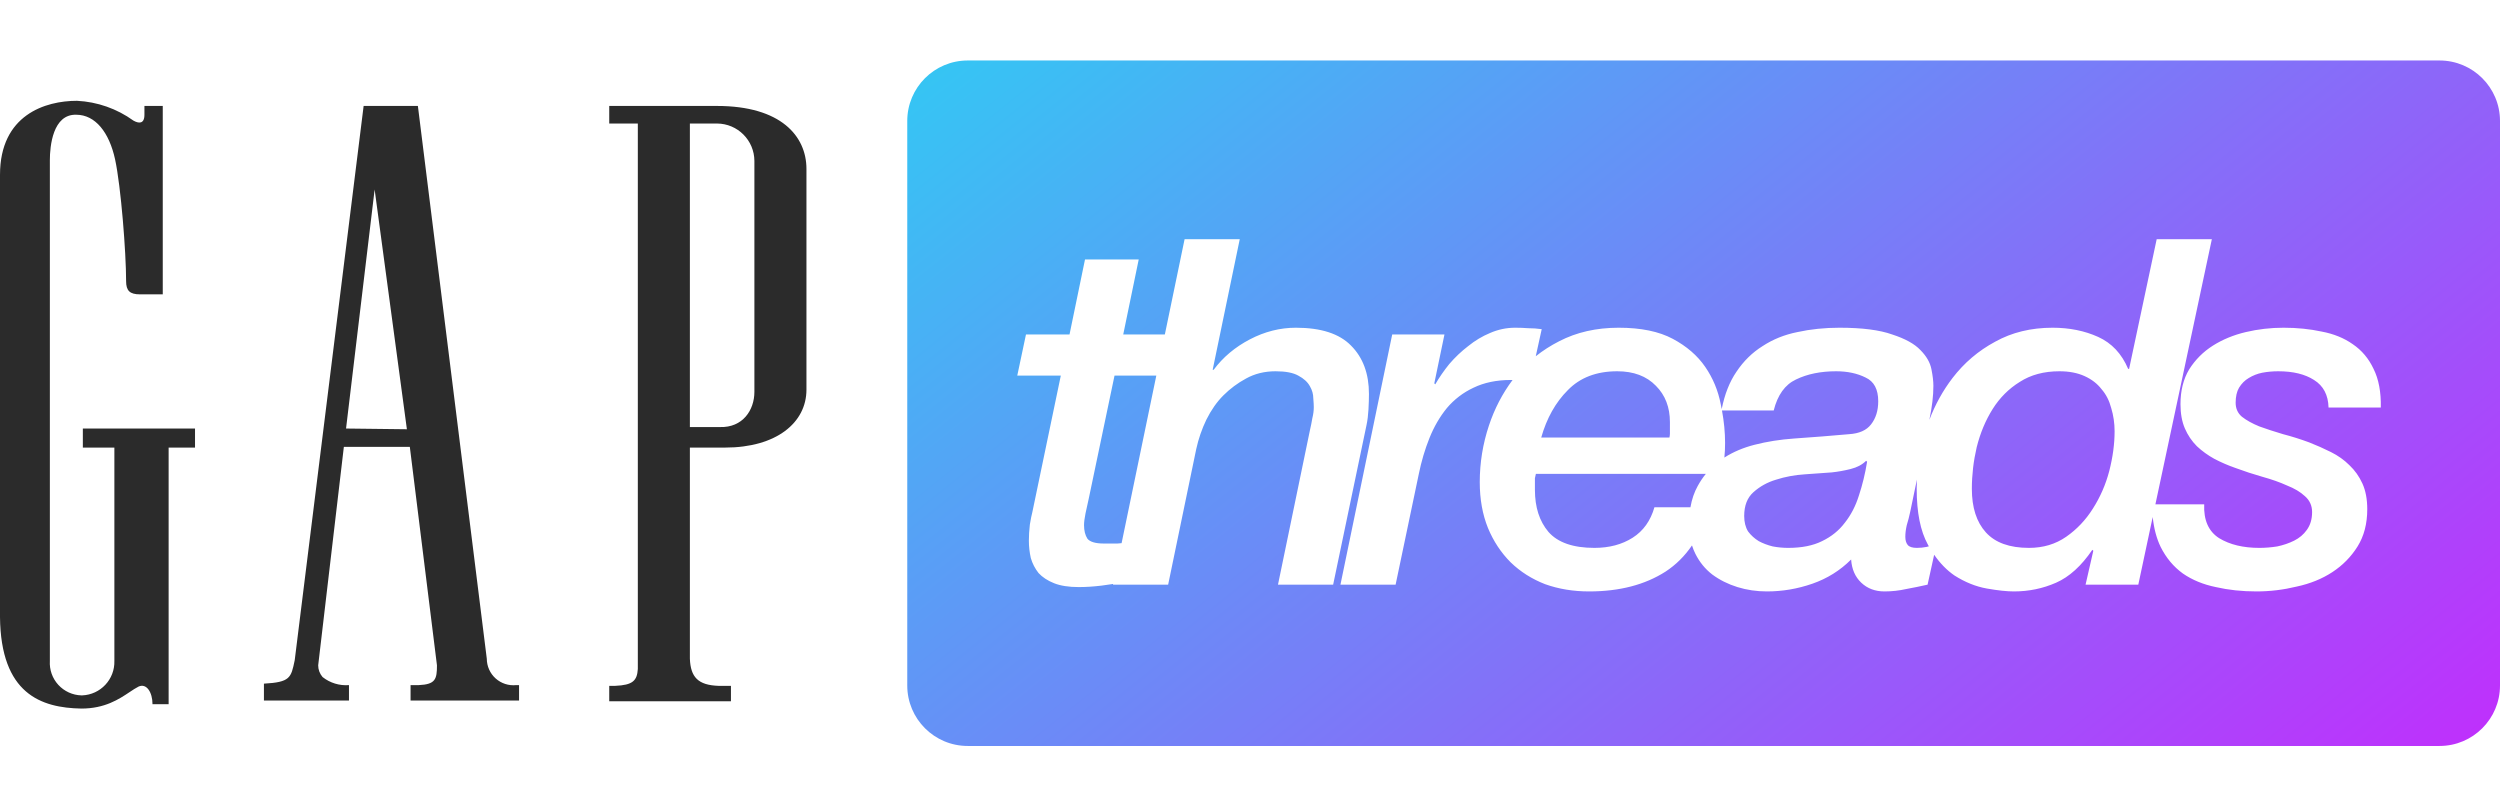 <svg width="124" height="40" viewBox="0 0 124 40" fill="none" xmlns="http://www.w3.org/2000/svg">
<path fill-rule="evenodd" clip-rule="evenodd" d="M5.673 22.2H4.109V21.255H9.673V22.2H8.364V34.927H7.564C7.564 34.346 7.273 33.873 6.873 34.054C6.735 34.123 6.59 34.22 6.428 34.328C5.903 34.678 5.203 35.145 4.036 35.145C2.036 35.109 0.036 34.418 0 30.6V8.673C0 5.691 2.255 5 3.818 5C4.827 5.05 5.799 5.391 6.618 5.982C6.873 6.127 7.164 6.164 7.164 5.691V5.255H8.073V14.6H6.945C6.436 14.6 6.255 14.418 6.255 13.945C6.255 12.527 6 9.255 5.709 7.909C5.418 6.564 4.727 5.691 3.782 5.691C2.618 5.655 2.473 7.255 2.473 7.945V32.782C2.446 33.218 2.597 33.646 2.892 33.968C3.187 34.29 3.6 34.479 4.036 34.491H4.073C4.985 34.457 5.699 33.694 5.673 32.782V22.2ZM35.564 5.255H30.218V6.127H31.636V33.182C31.6 33.764 31.382 33.982 30.509 34.018H30.218V34.782H36.255V34.018H35.636C34.618 33.982 34.255 33.582 34.218 32.673V22.2H35.964C38.509 22.2 40 20.964 40 19.327V8.382C40 6.745 38.727 5.255 35.564 5.255ZM37.418 13.618V19.436C37.418 20.346 36.836 21.218 35.709 21.182H34.218V6.127H35.564C36.586 6.131 37.414 6.959 37.418 7.982V13.618ZM17.164 21.255L18.582 9.4L20.182 21.291L17.164 21.255ZM20.727 5.255L24.145 32.673C24.147 33.045 24.305 33.401 24.582 33.65C24.86 33.899 25.229 34.02 25.6 33.982H25.745V34.745H20.364V33.982H20.764C21.6 33.946 21.673 33.691 21.673 33L20.327 22.164H17.055L15.782 33C15.782 33.214 15.86 33.42 16 33.582C16.37 33.875 16.838 34.018 17.309 33.982V34.745H13.091V33.909C14.391 33.837 14.436 33.621 14.614 32.764L14.618 32.745L18.036 5.255H20.727Z" fill="#2B2B2B"/>
<path fill-rule="evenodd" clip-rule="evenodd" d="M48 3C46.343 3 45 4.343 45 6V34C45 35.657 46.343 37 48 37H121C122.657 37 124 35.657 124 34V6C124 4.343 122.657 3 121 3H48ZM58.756 11.863H61.492L60.148 18.343H60.196C60.66 17.719 61.26 17.215 61.996 16.831C62.732 16.447 63.492 16.255 64.276 16.255C65.524 16.255 66.436 16.551 67.012 17.143C67.604 17.735 67.9 18.535 67.9 19.543C67.9 19.767 67.892 20.023 67.876 20.311C67.86 20.599 67.828 20.855 67.78 21.079L66.124 28.999H63.388L64.972 21.343C65.02 21.135 65.06 20.935 65.092 20.743C65.14 20.551 65.164 20.367 65.164 20.191C65.164 20.095 65.156 19.951 65.14 19.759C65.14 19.551 65.084 19.351 64.972 19.159C64.86 18.951 64.668 18.775 64.396 18.631C64.14 18.487 63.764 18.415 63.268 18.415C62.724 18.415 62.236 18.535 61.804 18.775C61.388 18.999 61.012 19.279 60.676 19.615C60.356 19.935 60.076 20.335 59.836 20.815C59.612 21.279 59.444 21.767 59.332 22.279L57.94 28.999H55.204L55.212 28.964C55.024 28.995 54.831 29.023 54.632 29.047C54.232 29.095 53.856 29.119 53.504 29.119C53.008 29.119 52.6 29.055 52.28 28.927C51.96 28.799 51.704 28.631 51.512 28.423C51.336 28.199 51.208 27.951 51.128 27.679C51.064 27.391 51.032 27.103 51.032 26.815C51.032 26.575 51.048 26.311 51.08 26.023C51.128 25.735 51.168 25.535 51.2 25.423L52.616 18.631H50.456L50.888 16.591H53.048L53.816 12.871H56.48L55.712 16.591H57.776L58.756 11.863ZM57.353 18.631L55.631 26.941C55.561 26.949 55.492 26.955 55.424 26.959H54.752C54.336 26.959 54.064 26.879 53.936 26.719C53.824 26.543 53.768 26.319 53.768 26.047C53.768 25.903 53.792 25.711 53.84 25.471C53.888 25.231 53.944 24.975 54.008 24.703L55.28 18.631H57.353ZM71.645 16.591H69.053L66.486 28.999H69.222L70.374 23.503C70.501 22.879 70.677 22.287 70.901 21.727C71.126 21.167 71.413 20.671 71.766 20.239C72.133 19.807 72.573 19.471 73.085 19.231C73.614 18.975 74.23 18.847 74.933 18.847C74.963 18.847 74.993 18.848 75.023 18.848C74.52 19.52 74.129 20.272 73.852 21.103C73.548 22.015 73.396 22.951 73.396 23.911C73.396 24.759 73.532 25.519 73.804 26.191C74.076 26.847 74.452 27.415 74.932 27.895C75.412 28.359 75.98 28.719 76.636 28.975C77.308 29.215 78.036 29.335 78.82 29.335C80.324 29.335 81.588 29.007 82.612 28.351C83.123 28.016 83.56 27.584 83.923 27.053C83.968 27.196 84.023 27.333 84.088 27.463C84.296 27.879 84.576 28.223 84.928 28.495C85.296 28.767 85.712 28.975 86.176 29.119C86.64 29.263 87.128 29.335 87.64 29.335C88.408 29.335 89.16 29.207 89.896 28.951C90.632 28.695 91.272 28.295 91.816 27.751C91.848 28.231 92.016 28.615 92.32 28.903C92.624 29.191 93.008 29.335 93.472 29.335C93.84 29.335 94.2 29.295 94.552 29.215C94.904 29.151 95.256 29.079 95.608 28.999L95.934 27.516C96.231 27.944 96.566 28.286 96.94 28.543C97.468 28.879 98.004 29.095 98.548 29.191C99.092 29.287 99.54 29.335 99.892 29.335C100.628 29.335 101.324 29.191 101.98 28.903C102.636 28.615 103.236 28.071 103.78 27.271L103.828 27.319L103.444 28.999H106.06L106.774 25.645C106.835 26.218 106.966 26.712 107.168 27.127C107.44 27.671 107.808 28.111 108.272 28.447C108.736 28.767 109.28 28.991 109.904 29.119C110.528 29.263 111.2 29.335 111.92 29.335C112.592 29.335 113.256 29.255 113.912 29.095C114.584 28.951 115.176 28.711 115.688 28.375C116.2 28.039 116.616 27.615 116.936 27.103C117.256 26.591 117.416 25.975 117.416 25.255C117.416 24.759 117.336 24.335 117.176 23.983C117.016 23.631 116.8 23.327 116.528 23.071C116.272 22.815 115.968 22.599 115.616 22.423C115.264 22.247 114.904 22.087 114.536 21.943C114.104 21.783 113.672 21.647 113.24 21.535C112.808 21.407 112.416 21.279 112.064 21.151C111.712 21.007 111.424 20.847 111.2 20.671C110.992 20.495 110.888 20.263 110.888 19.975C110.888 19.671 110.944 19.423 111.056 19.231C111.184 19.023 111.344 18.863 111.536 18.751C111.744 18.623 111.968 18.535 112.208 18.487C112.464 18.439 112.728 18.415 113 18.415C113.736 18.415 114.328 18.559 114.776 18.847C115.24 19.135 115.48 19.591 115.496 20.215H118.088C118.104 19.447 117.984 18.807 117.728 18.295C117.488 17.783 117.144 17.375 116.696 17.071C116.264 16.767 115.752 16.559 115.16 16.447C114.568 16.319 113.936 16.255 113.264 16.255C112.624 16.255 112 16.327 111.392 16.471C110.784 16.615 110.24 16.839 109.76 17.143C109.28 17.447 108.888 17.839 108.584 18.319C108.296 18.799 108.152 19.375 108.152 20.047C108.152 20.511 108.224 20.911 108.368 21.247C108.512 21.583 108.712 21.879 108.968 22.135C109.224 22.375 109.512 22.583 109.832 22.759C110.168 22.935 110.52 23.087 110.888 23.215C111.32 23.375 111.76 23.519 112.208 23.647C112.672 23.775 113.08 23.919 113.432 24.079C113.8 24.223 114.096 24.399 114.32 24.607C114.56 24.815 114.68 25.079 114.68 25.399C114.68 25.751 114.592 26.047 114.416 26.287C114.256 26.511 114.048 26.687 113.792 26.815C113.536 26.943 113.256 27.039 112.952 27.103C112.648 27.151 112.352 27.175 112.064 27.175C111.264 27.175 110.6 27.015 110.072 26.695C109.544 26.359 109.296 25.799 109.328 25.015H106.908L109.708 11.863H106.972L105.604 18.295H105.556C105.236 17.543 104.74 17.015 104.068 16.711C103.396 16.407 102.644 16.255 101.812 16.255C100.74 16.255 99.788 16.487 98.956 16.951C98.124 17.399 97.42 17.999 96.844 18.751C96.369 19.372 95.986 20.063 95.696 20.825C95.83 20.195 95.896 19.632 95.896 19.135C95.896 18.911 95.864 18.639 95.8 18.319C95.736 17.983 95.552 17.663 95.248 17.359C94.96 17.055 94.496 16.799 93.856 16.591C93.232 16.367 92.36 16.255 91.24 16.255C90.504 16.255 89.808 16.327 89.152 16.471C88.512 16.599 87.936 16.831 87.424 17.167C86.912 17.487 86.48 17.911 86.128 18.439C85.787 18.936 85.543 19.553 85.397 20.29C85.382 20.21 85.366 20.129 85.348 20.047C85.22 19.375 84.964 18.759 84.58 18.199C84.196 17.639 83.66 17.175 82.972 16.807C82.284 16.439 81.388 16.255 80.284 16.255C79.18 16.255 78.196 16.479 77.332 16.927C76.915 17.14 76.529 17.387 76.174 17.669L76.469 16.327C76.246 16.295 76.022 16.279 75.797 16.279C75.59 16.263 75.374 16.255 75.15 16.255C74.718 16.255 74.302 16.343 73.901 16.519C73.517 16.679 73.157 16.895 72.822 17.167C72.486 17.423 72.174 17.719 71.885 18.055C71.614 18.391 71.382 18.727 71.189 19.063L71.141 19.015L71.645 16.591ZM95.62 27.007C95.637 27.038 95.653 27.067 95.67 27.097C95.633 27.106 95.597 27.116 95.56 27.127C95.4 27.159 95.24 27.175 95.08 27.175C94.856 27.175 94.704 27.127 94.624 27.031C94.544 26.935 94.504 26.799 94.504 26.623C94.504 26.447 94.528 26.255 94.576 26.047C94.64 25.839 94.696 25.623 94.744 25.399L95.079 23.788C95.072 23.941 95.068 24.093 95.068 24.247C95.068 25.415 95.252 26.335 95.62 27.007ZM85.41 20.359C85.513 20.918 85.564 21.454 85.564 21.967C85.564 22.227 85.553 22.47 85.529 22.695C85.969 22.415 86.464 22.205 87.016 22.063C87.64 21.903 88.296 21.799 88.984 21.751C89.912 21.687 90.824 21.615 91.72 21.535C92.216 21.503 92.576 21.343 92.8 21.055C93.04 20.751 93.16 20.367 93.16 19.903C93.16 19.311 92.952 18.919 92.536 18.727C92.12 18.519 91.632 18.415 91.072 18.415C90.304 18.415 89.64 18.551 89.08 18.823C88.536 19.079 88.168 19.591 87.976 20.359H85.41ZM84.61 23.503H76.18C76.164 23.583 76.148 23.655 76.132 23.719V23.911V24.295C76.132 25.159 76.356 25.855 76.804 26.383C77.268 26.911 78.028 27.175 79.084 27.175C79.82 27.175 80.452 27.007 80.98 26.671C81.508 26.335 81.868 25.831 82.06 25.159H83.846C83.915 24.762 84.036 24.41 84.208 24.103C84.326 23.887 84.46 23.687 84.61 23.503ZM82.804 21.703C82.82 21.623 82.828 21.559 82.828 21.511V21.319V20.935C82.828 20.199 82.596 19.599 82.132 19.135C81.668 18.655 81.028 18.415 80.212 18.415C79.188 18.415 78.372 18.727 77.764 19.351C77.156 19.959 76.716 20.743 76.444 21.703H82.804ZM86.704 26.359C86.576 26.151 86.512 25.895 86.512 25.591C86.512 25.079 86.664 24.687 86.968 24.415C87.288 24.127 87.664 23.919 88.096 23.791C88.544 23.647 89.016 23.559 89.512 23.527C90.024 23.495 90.472 23.463 90.856 23.431C91.16 23.399 91.472 23.343 91.792 23.263C92.112 23.183 92.368 23.047 92.56 22.855L92.608 22.903C92.512 23.495 92.376 24.055 92.2 24.583C92.04 25.095 91.808 25.543 91.504 25.927C91.216 26.311 90.84 26.615 90.376 26.839C89.928 27.063 89.368 27.175 88.696 27.175C88.44 27.175 88.184 27.151 87.928 27.103C87.672 27.039 87.44 26.951 87.232 26.839C87.024 26.711 86.848 26.551 86.704 26.359ZM104.884 21.391C104.884 20.991 104.828 20.607 104.716 20.239C104.62 19.871 104.46 19.559 104.236 19.303C104.028 19.031 103.748 18.815 103.396 18.655C103.044 18.495 102.628 18.415 102.148 18.415C101.38 18.415 100.724 18.591 100.18 18.943C99.636 19.279 99.188 19.727 98.836 20.287C98.484 20.847 98.22 21.479 98.044 22.183C97.884 22.871 97.804 23.559 97.804 24.247C97.804 25.175 98.036 25.895 98.5 26.407C98.964 26.919 99.676 27.175 100.636 27.175C101.34 27.175 101.956 26.991 102.484 26.623C103.012 26.255 103.452 25.791 103.804 25.231C104.172 24.655 104.444 24.031 104.62 23.359C104.796 22.671 104.884 22.015 104.884 21.391Z" fill="url(#paint0_linear_3296_4585)"/>
<defs>
<linearGradient id="paint0_linear_3296_4585" x1="14.278" y1="-8.07" x2="93.68" y2="90.921" gradientUnits="userSpaceOnUse">
<stop stop-color="#00FFF0"/>
<stop offset="1" stop-color="#EB00FF"/>
</linearGradient>
</defs>
</svg>
